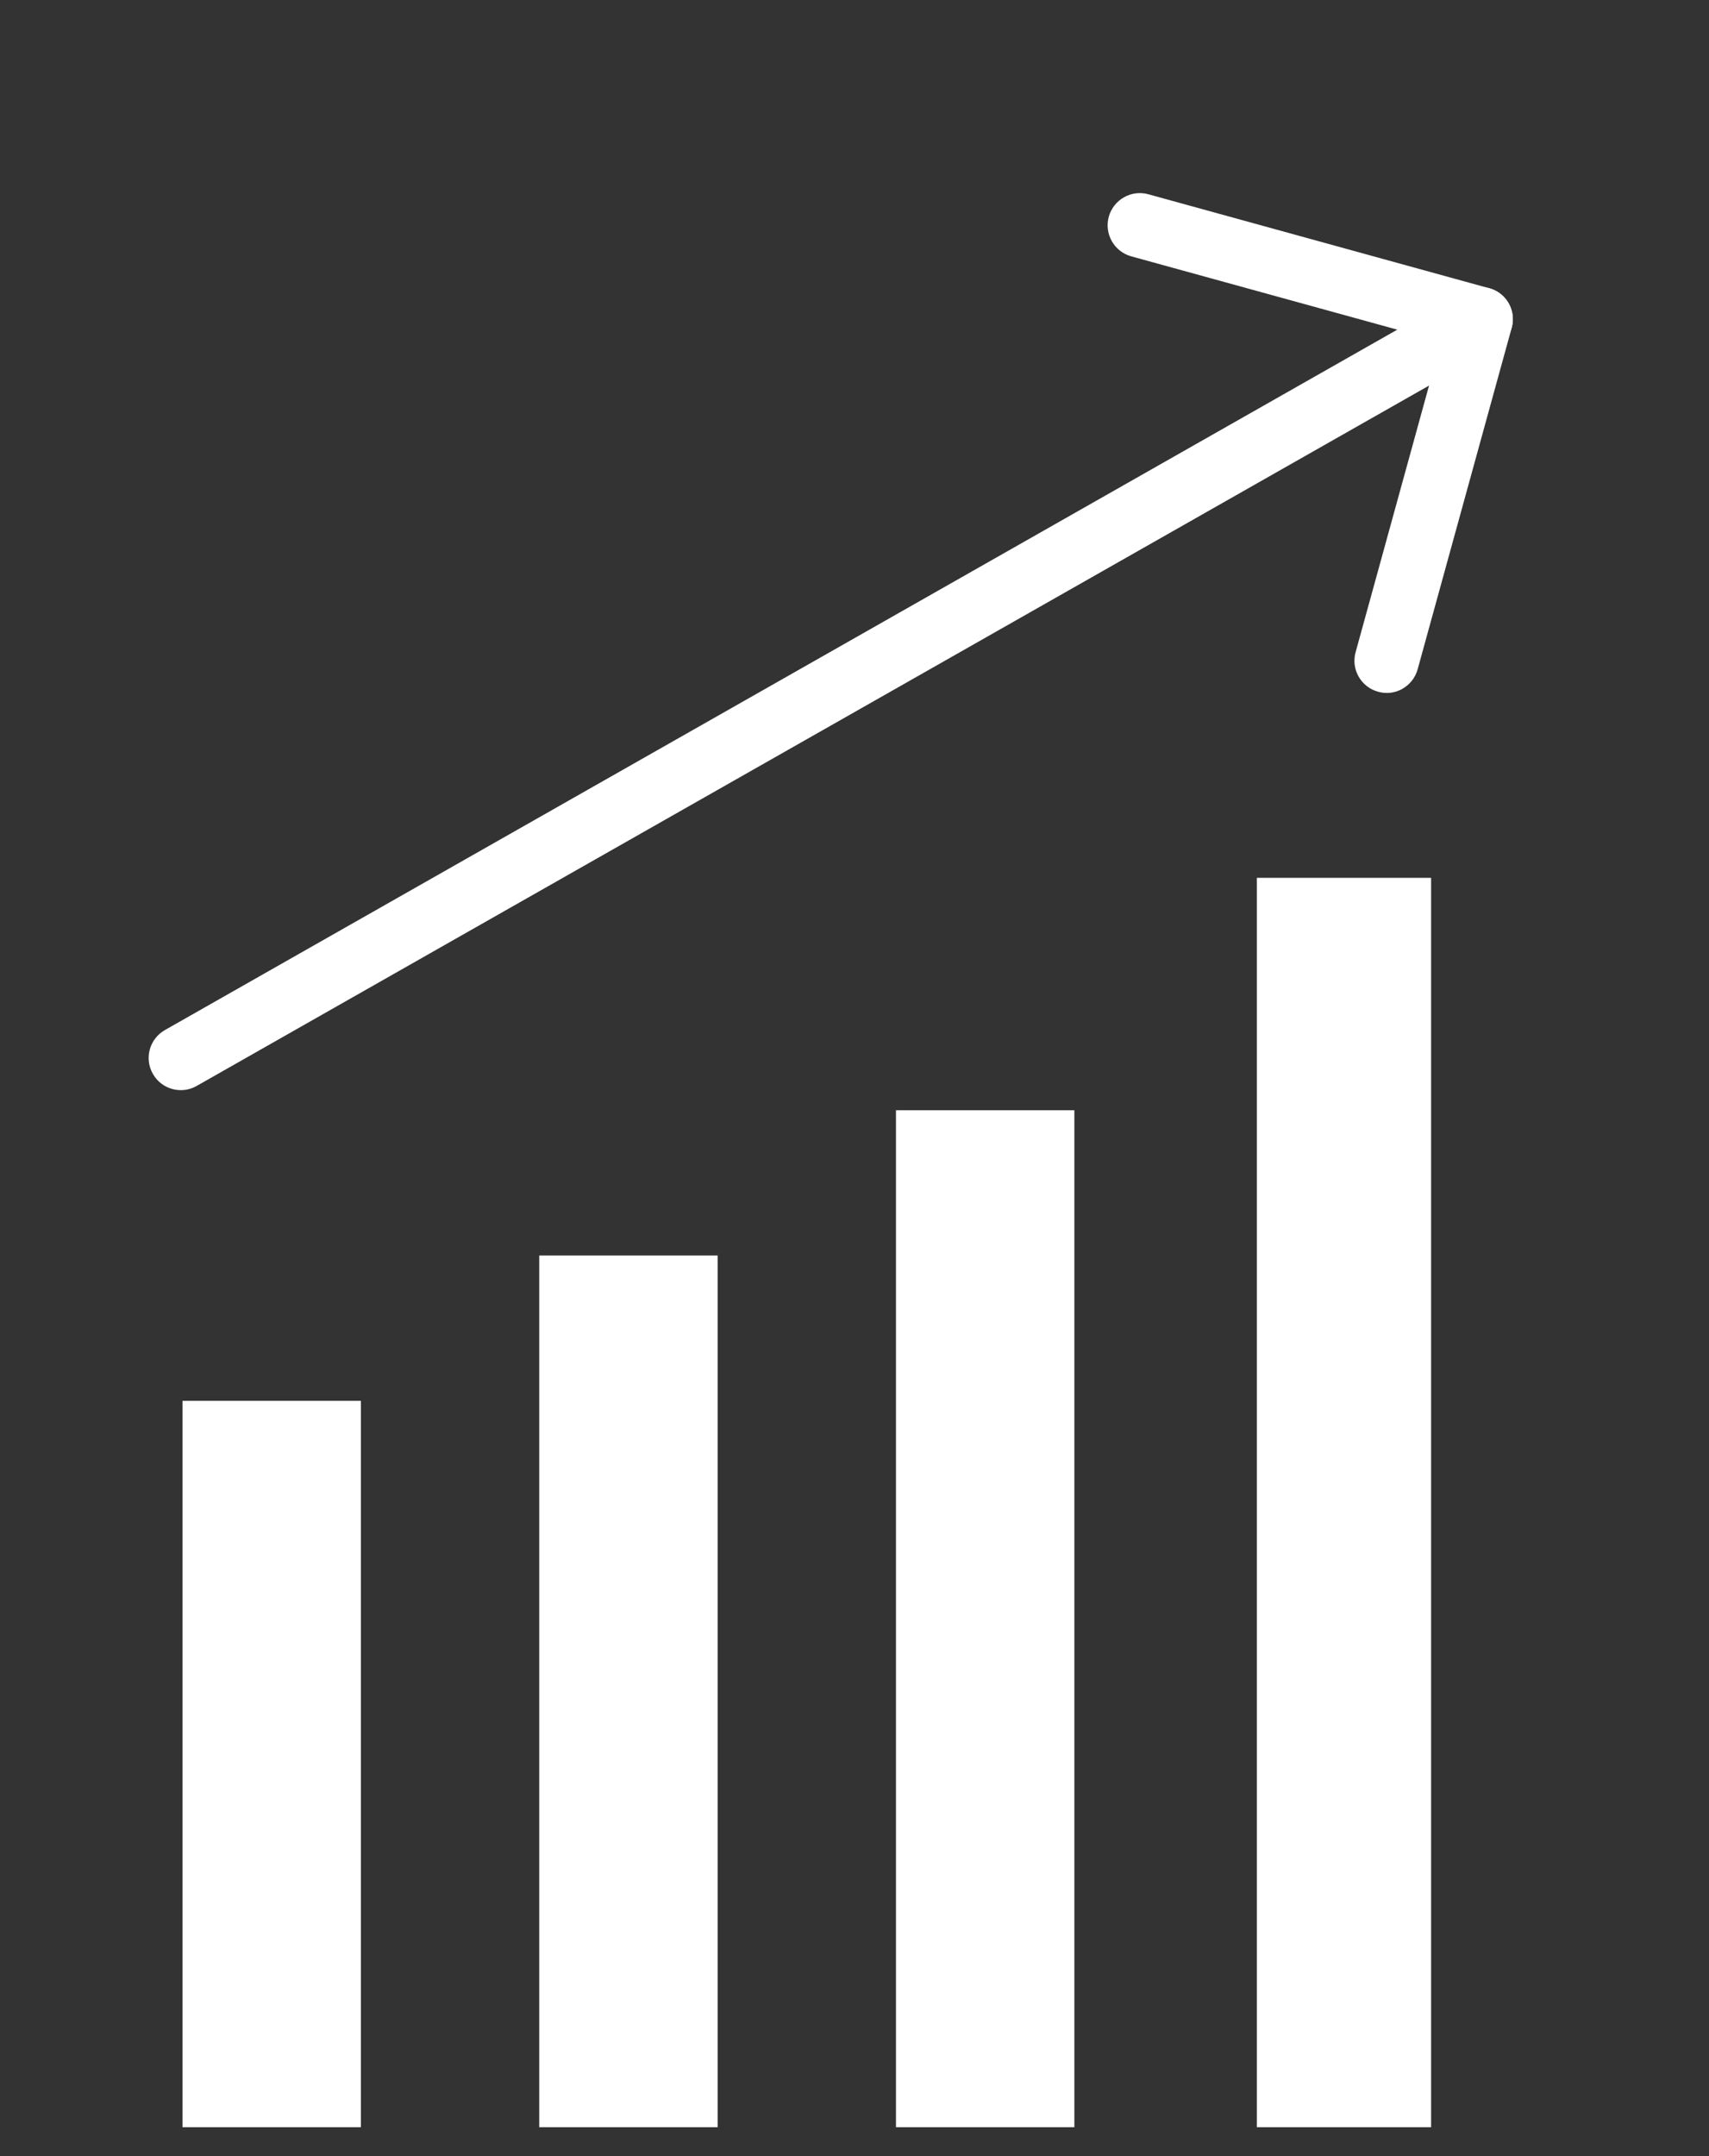 <svg width="23" height="29" viewBox="0 0 23 29" fill="none" xmlns="http://www.w3.org/2000/svg">
<rect x="0" y="0" width="23" height="29" fill="#333333" stroke="none"/>
<rect x="2.456" y="18.841" width="2.401" height="9.77" fill="white"/>
<rect x="7.257" y="16.887" width="2.401" height="11.724" fill="white"/>
<rect x="12.058" y="14.933" width="2.401" height="13.678" fill="white"/>
<rect x="16.915" y="11.807" width="2.345" height="16.804" fill="white"/>
<path d="M20.141 4.67L2.647 14.606C2.439 14.724 2.175 14.652 2.057 14.443C1.939 14.235 2.012 13.972 2.22 13.854L18.805 4.434L15.225 3.448C14.994 3.384 14.859 3.146 14.922 2.915C14.986 2.685 15.225 2.549 15.455 2.613L20.043 3.877C20.213 3.924 20.336 4.067 20.357 4.241C20.378 4.414 20.292 4.584 20.141 4.67Z" fill="white"/>
<path d="M18.875 9.264C18.779 9.319 18.662 9.337 18.547 9.304C18.316 9.241 18.18 9.002 18.244 8.772L19.51 4.178C19.573 3.948 19.812 3.812 20.042 3.876C20.273 3.939 20.408 4.178 20.345 4.408L19.079 9.002C19.047 9.118 18.971 9.209 18.875 9.264Z" fill="white"/>
</svg>
